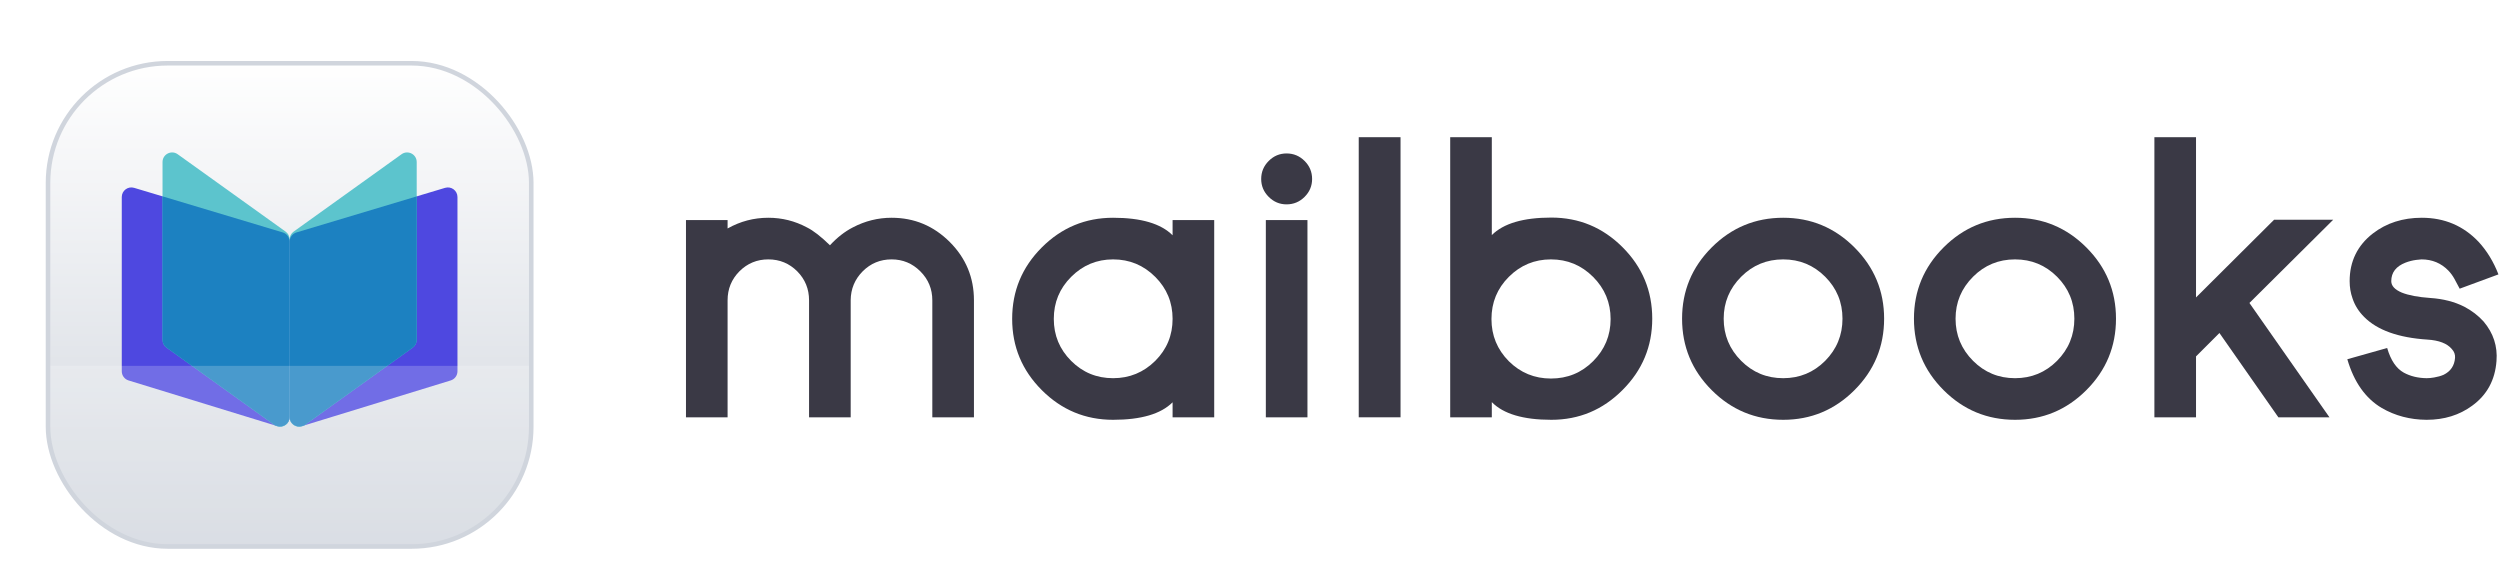 <svg width="164" height="38" viewBox="0 0 164 38" fill="none" xmlns="http://www.w3.org/2000/svg">
<g filter="url(#filter0_dd_1_6414)">
<rect x="3.15" y="2.15" width="31.7" height="31.7" rx="7.85" fill="white"/>
<rect x="3.15" y="2.15" width="31.7" height="31.7" rx="7.85" fill="url(#paint0_linear_1_6414)"/>
<path d="M18.999 13.851C18.999 13.573 19.181 13.328 19.448 13.248L29.2 10.322C29.604 10.201 30.01 10.503 30.01 10.925V22.355C30.01 22.632 29.83 22.876 29.566 22.957L19.813 25.952C19.409 26.076 18.999 25.774 18.999 25.351V13.851Z" fill="#4E48E0"/>
<path d="M18.999 13.705C18.999 13.503 19.097 13.312 19.262 13.194L26.34 8.119C26.756 7.82 27.336 8.118 27.336 8.63V20.295C27.336 20.498 27.238 20.688 27.073 20.806L19.995 25.881C19.579 26.18 18.999 25.882 18.999 25.37V13.705Z" fill="#5CC4CD"/>
<path d="M18.999 13.851V25.351C18.999 25.774 19.409 26.076 19.813 25.952L19.953 25.909C19.967 25.901 19.981 25.891 19.995 25.881L27.073 20.806C27.238 20.688 27.336 20.498 27.336 20.295V10.881L19.448 13.248C19.181 13.328 18.999 13.573 18.999 13.851Z" fill="#1C81C1"/>
<path d="M18.999 13.851C18.999 13.573 18.817 13.328 18.551 13.248L8.798 10.322C8.395 10.201 7.988 10.503 7.988 10.925V22.355C7.988 22.632 8.169 22.876 8.433 22.957L18.185 25.952C18.59 26.076 18.999 25.774 18.999 25.351V13.851Z" fill="#4E48E0"/>
<path d="M18.999 13.705C18.999 13.503 18.901 13.312 18.737 13.194L11.658 8.119C11.242 7.82 10.662 8.118 10.662 8.63V20.295C10.662 20.498 10.76 20.688 10.925 20.806L18.003 25.881C18.42 26.18 18.999 25.882 18.999 25.37V13.705Z" fill="#5CC4CD"/>
<path d="M18.999 13.851V25.351C18.999 25.774 18.59 26.076 18.185 25.952L18.045 25.909C18.031 25.901 18.017 25.891 18.003 25.881L10.925 20.806C10.76 20.688 10.662 20.498 10.662 20.295V10.881L18.551 13.248C18.817 13.328 18.999 13.573 18.999 13.851Z" fill="#1C81C1"/>
<g filter="url(#filter1_b_1_6414)">
<path d="M3 22H35C35 25.727 35 27.591 34.391 29.061C33.579 31.022 32.022 32.579 30.061 33.391C28.591 34 26.727 34 23 34H15C11.273 34 9.409 34 7.939 33.391C5.978 32.579 4.421 31.022 3.609 29.061C3 27.591 3 25.727 3 22Z" fill="white" fill-opacity="0.2"/>
</g>
<rect x="3.15" y="2.15" width="31.7" height="31.7" rx="7.85" stroke="#D0D5DD" stroke-width="0.3"/>
</g>
<path d="M63.891 27.375H61.16V19.699C61.16 18.957 60.898 18.324 60.375 17.801C59.852 17.277 59.223 17.016 58.488 17.016C57.746 17.016 57.113 17.277 56.59 17.801C56.074 18.324 55.812 18.953 55.805 19.688V27.375H53.074V19.699C53.074 18.957 52.816 18.324 52.301 17.801C51.777 17.277 51.145 17.016 50.402 17.016C49.66 17.016 49.027 17.277 48.504 17.801C47.988 18.324 47.73 18.957 47.73 19.699V27.375H45V14.438H47.73V14.988C48.559 14.52 49.449 14.285 50.402 14.285C51.301 14.285 52.145 14.496 52.934 14.918C53.348 15.121 53.852 15.512 54.445 16.09C54.914 15.582 55.414 15.191 55.945 14.918C56.75 14.496 57.598 14.285 58.488 14.285C59.973 14.285 61.246 14.816 62.309 15.879C63.363 16.934 63.891 18.207 63.891 19.699V27.375Z" fill="#3A3945"/>
<path d="M73.019 17.016C71.949 17.016 71.031 17.398 70.266 18.164C69.508 18.922 69.129 19.84 69.129 20.918C69.129 21.996 69.508 22.914 70.266 23.672C71.023 24.43 71.941 24.809 73.019 24.809C74.098 24.809 75.019 24.43 75.785 23.672C76.543 22.914 76.922 21.996 76.922 20.918C76.922 19.84 76.543 18.922 75.785 18.164C75.019 17.398 74.098 17.016 73.019 17.016ZM73.019 27.539C71.199 27.539 69.641 26.891 68.344 25.594C67.047 24.297 66.398 22.738 66.398 20.918C66.398 19.09 67.047 17.527 68.344 16.23C69.641 14.934 71.199 14.285 73.019 14.285C74.856 14.285 76.156 14.668 76.922 15.434V14.438H79.652V27.375H76.922V26.391C76.156 27.156 74.856 27.539 73.019 27.539Z" fill="#3A3945"/>
<path d="M83.039 14.438H85.769V27.375H83.039V14.438ZM84.398 13.406C83.945 13.406 83.555 13.242 83.227 12.914C82.898 12.586 82.734 12.195 82.734 11.742C82.734 11.281 82.898 10.887 83.227 10.559C83.555 10.23 83.945 10.066 84.398 10.066C84.859 10.066 85.254 10.23 85.582 10.559C85.91 10.887 86.074 11.281 86.074 11.742C86.074 12.195 85.91 12.586 85.582 12.914C85.254 13.242 84.859 13.406 84.398 13.406Z" fill="#3A3945"/>
<path d="M89.133 9H91.875V27.375H89.133V9Z" fill="#3A3945"/>
<path d="M105.656 20.93C105.656 19.852 105.273 18.93 104.508 18.164C103.742 17.398 102.82 17.016 101.742 17.016C100.664 17.016 99.742 17.398 98.977 18.164C98.219 18.922 97.84 19.844 97.84 20.93C97.84 22.008 98.219 22.93 98.977 23.695C99.742 24.453 100.664 24.832 101.742 24.832C102.828 24.832 103.75 24.453 104.508 23.695C105.273 22.93 105.656 22.008 105.656 20.93ZM108.387 20.906C108.387 22.727 107.738 24.285 106.441 25.582C105.145 26.887 103.586 27.539 101.766 27.539C99.922 27.539 98.621 27.152 97.863 26.379V27.375H95.133V9H97.863V15.422C98.629 14.656 99.93 14.273 101.766 14.273C103.586 14.273 105.145 14.922 106.441 16.219C107.738 17.516 108.387 19.078 108.387 20.906Z" fill="#3A3945"/>
<path d="M116.977 17.016C115.898 17.016 114.98 17.395 114.223 18.152C113.457 18.918 113.074 19.836 113.074 20.906C113.074 21.984 113.457 22.906 114.223 23.672C114.98 24.43 115.898 24.809 116.977 24.809C118.055 24.809 118.973 24.43 119.73 23.672C120.488 22.906 120.867 21.984 120.867 20.906C120.867 19.828 120.488 18.91 119.73 18.152C118.973 17.395 118.055 17.016 116.977 17.016ZM116.977 27.539C115.148 27.539 113.586 26.891 112.289 25.594C110.992 24.297 110.344 22.734 110.344 20.906C110.344 19.086 110.992 17.527 112.289 16.23C113.586 14.934 115.148 14.285 116.977 14.285C118.797 14.285 120.355 14.934 121.652 16.23C122.949 17.527 123.598 19.086 123.598 20.906C123.598 22.734 122.949 24.297 121.652 25.594C120.355 26.891 118.797 27.539 116.977 27.539Z" fill="#3A3945"/>
<path d="M132.188 17.016C131.109 17.016 130.191 17.395 129.434 18.152C128.668 18.918 128.285 19.836 128.285 20.906C128.285 21.984 128.668 22.906 129.434 23.672C130.191 24.43 131.109 24.809 132.188 24.809C133.266 24.809 134.184 24.43 134.941 23.672C135.699 22.906 136.078 21.984 136.078 20.906C136.078 19.828 135.699 18.91 134.941 18.152C134.184 17.395 133.266 17.016 132.188 17.016ZM132.188 27.539C130.359 27.539 128.797 26.891 127.5 25.594C126.203 24.297 125.555 22.734 125.555 20.906C125.555 19.086 126.203 17.527 127.5 16.23C128.797 14.934 130.359 14.285 132.188 14.285C134.008 14.285 135.566 14.934 136.863 16.23C138.16 17.527 138.809 19.086 138.809 20.906C138.809 22.734 138.16 24.297 136.863 25.594C135.566 26.891 134.008 27.539 132.188 27.539Z" fill="#3A3945"/>
<path d="M152.812 27.375H149.461L145.594 21.844L144.059 23.379V27.375H141.328V9H144.059V19.512L149.18 14.414H153.059L147.562 19.875L152.812 27.375Z" fill="#3A3945"/>
<path d="M159.176 27.539C158.098 27.531 157.121 27.273 156.246 26.766C155.176 26.133 154.422 25.066 153.984 23.566L156.598 22.828C156.832 23.633 157.195 24.172 157.688 24.445C158.117 24.68 158.617 24.801 159.188 24.809C159.258 24.809 159.336 24.805 159.422 24.797C159.508 24.789 159.594 24.777 159.68 24.762C159.914 24.723 160.121 24.664 160.301 24.586C160.762 24.359 161.012 23.988 161.051 23.473C161.066 23.254 160.996 23.062 160.84 22.898C160.535 22.531 160 22.324 159.234 22.277C157.328 22.152 155.945 21.656 155.086 20.789C154.727 20.43 154.473 20.023 154.324 19.57C154.199 19.219 154.137 18.844 154.137 18.445C154.137 17.148 154.645 16.105 155.66 15.316C156.551 14.629 157.621 14.285 158.871 14.285C160.355 14.285 161.598 14.812 162.598 15.867C163.145 16.461 163.578 17.172 163.898 18L161.355 18.938L161.004 18.281C160.895 18.086 160.766 17.91 160.617 17.754C160.141 17.262 159.551 17.016 158.848 17.016C158.715 17.023 158.598 17.035 158.496 17.051C158.262 17.082 158.031 17.141 157.805 17.227C157.18 17.469 156.867 17.875 156.867 18.445C156.867 18.75 157.098 19 157.559 19.195C158.012 19.375 158.633 19.492 159.422 19.547C160.266 19.602 161.012 19.793 161.66 20.121C162.152 20.379 162.574 20.703 162.926 21.094C163.566 21.852 163.848 22.715 163.77 23.684C163.676 24.934 163.145 25.91 162.176 26.613C161.34 27.23 160.344 27.539 159.188 27.539H159.176Z" fill="#3A3945"/>
<defs>
<filter id="filter0_dd_1_6414" x="0" y="0" width="38" height="38" filterUnits="userSpaceOnUse" color-interpolation-filters="sRGB">
<feFlood flood-opacity="0" result="BackgroundImageFix"/>
<feColorMatrix in="SourceAlpha" type="matrix" values="0 0 0 0 0 0 0 0 0 0 0 0 0 0 0 0 0 0 127 0" result="hardAlpha"/>
<feOffset dy="1"/>
<feGaussianBlur stdDeviation="1"/>
<feColorMatrix type="matrix" values="0 0 0 0 0.063 0 0 0 0 0.094 0 0 0 0 0.157 0 0 0 0.06 0"/>
<feBlend mode="normal" in2="BackgroundImageFix" result="effect1_dropShadow_1_6414"/>
<feColorMatrix in="SourceAlpha" type="matrix" values="0 0 0 0 0 0 0 0 0 0 0 0 0 0 0 0 0 0 127 0" result="hardAlpha"/>
<feOffset dy="1"/>
<feGaussianBlur stdDeviation="1.5"/>
<feColorMatrix type="matrix" values="0 0 0 0 0.063 0 0 0 0 0.094 0 0 0 0 0.157 0 0 0 0.1 0"/>
<feBlend mode="normal" in2="effect1_dropShadow_1_6414" result="effect2_dropShadow_1_6414"/>
<feBlend mode="normal" in="SourceGraphic" in2="effect2_dropShadow_1_6414" result="shape"/>
</filter>
<filter id="filter1_b_1_6414" x="-2" y="17" width="42" height="22" filterUnits="userSpaceOnUse" color-interpolation-filters="sRGB">
<feFlood flood-opacity="0" result="BackgroundImageFix"/>
<feGaussianBlur in="BackgroundImageFix" stdDeviation="2.5"/>
<feComposite in2="SourceAlpha" operator="in" result="effect1_backgroundBlur_1_6414"/>
<feBlend mode="normal" in="SourceGraphic" in2="effect1_backgroundBlur_1_6414" result="shape"/>
</filter>
<linearGradient id="paint0_linear_1_6414" x1="19" y1="2" x2="19" y2="34" gradientUnits="userSpaceOnUse">
<stop stop-color="white"/>
<stop offset="1" stop-color="#D0D5DD"/>
</linearGradient>
</defs>
</svg>
